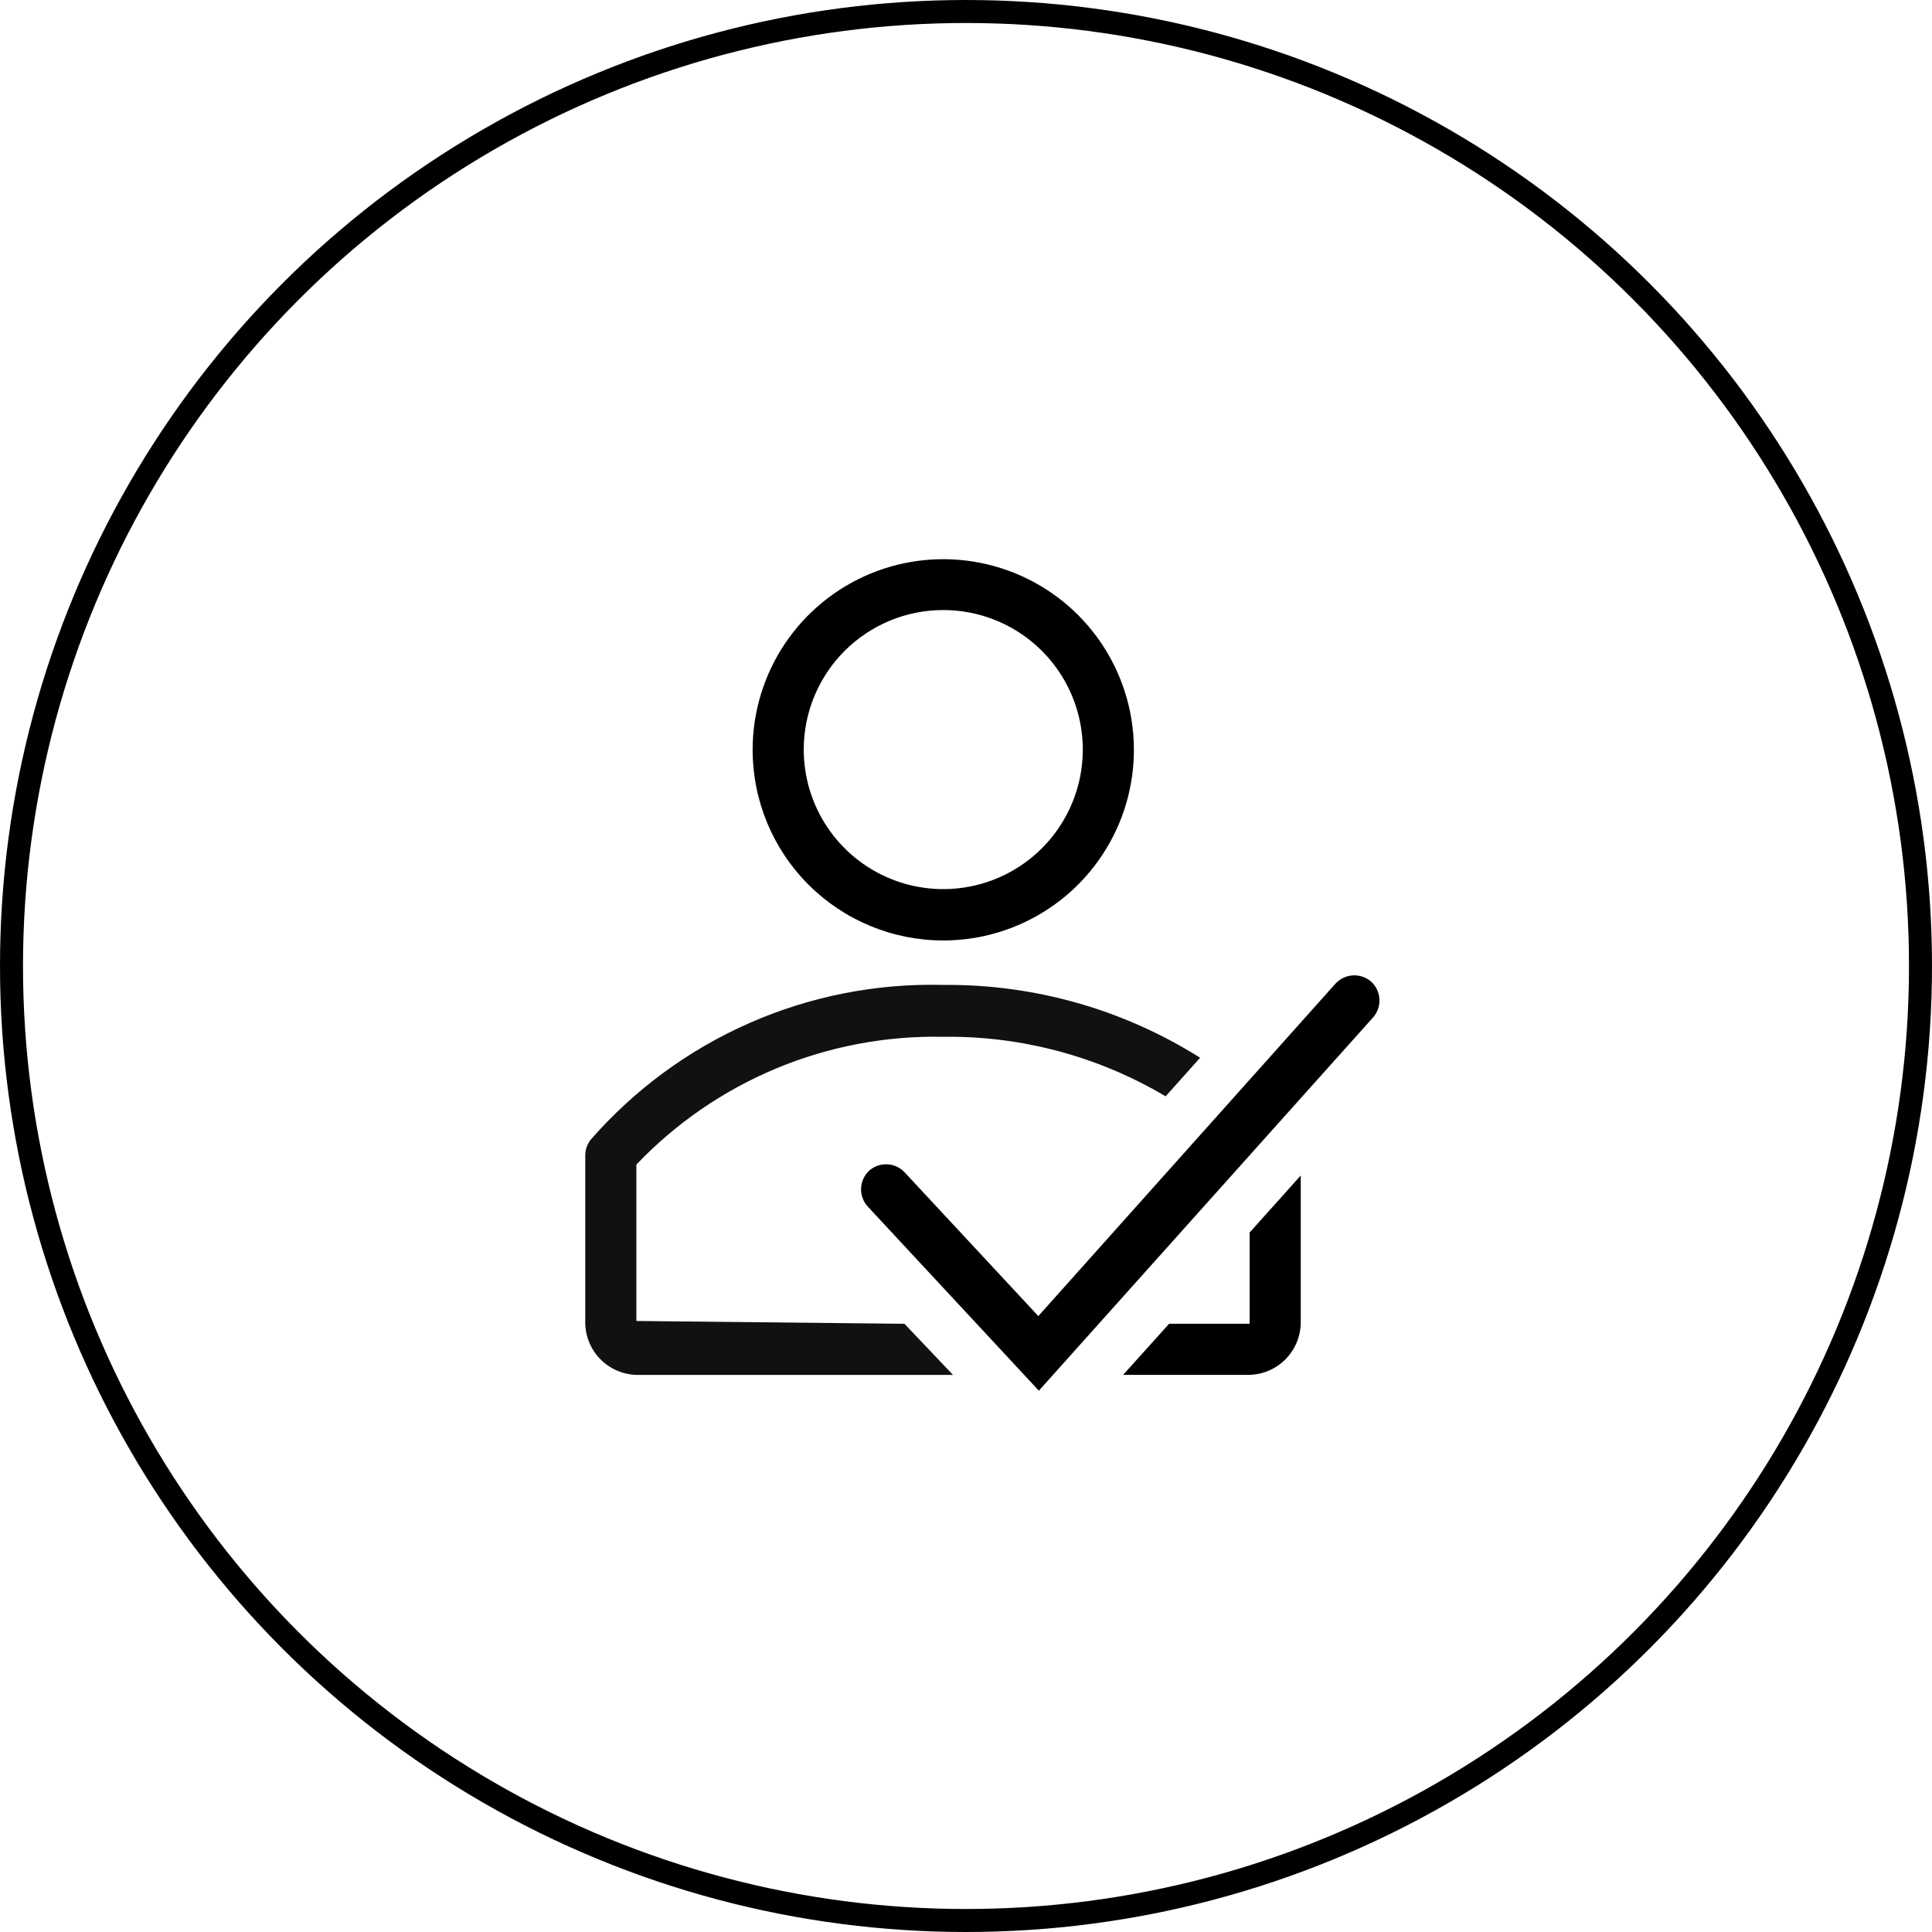 <svg width="84" height="84" viewBox="0 0 84 84" fill="none" xmlns="http://www.w3.org/2000/svg">
<circle cx="42" cy="42" r="41.5" stroke="black"/>
<g clip-path="url(#clip0_4_632)">
<path d="M41 40.89C42.64 40.892 44.244 40.408 45.608 39.499C46.973 38.589 48.037 37.295 48.666 35.781C49.295 34.267 49.461 32.6 49.142 30.991C48.824 29.383 48.035 27.904 46.877 26.744C45.718 25.584 44.241 24.793 42.633 24.473C41.025 24.152 39.357 24.315 37.842 24.942C36.327 25.569 35.032 26.632 34.12 27.995C33.209 29.358 32.723 30.962 32.723 32.601C32.723 34.798 33.594 36.904 35.147 38.459C36.699 40.013 38.804 40.887 41 40.89ZM41 26.524C42.201 26.521 43.376 26.876 44.375 27.541C45.374 28.207 46.154 29.154 46.614 30.264C47.075 31.372 47.196 32.593 46.962 33.771C46.728 34.949 46.15 36.031 45.301 36.88C44.452 37.729 43.37 38.307 42.192 38.541C41.014 38.775 39.794 38.654 38.685 38.193C37.576 37.733 36.628 36.953 35.963 35.954C35.297 34.954 34.943 33.78 34.945 32.579C34.948 30.974 35.587 29.436 36.722 28.3C37.857 27.166 39.395 26.526 41 26.524Z" fill="black"/>
<path d="M27.668 57.434V50.634C29.384 48.834 31.455 47.41 33.75 46.453C36.046 45.497 38.515 45.029 41.002 45.078C44.404 45.032 47.754 45.928 50.679 47.667L52.179 45.989C48.835 43.883 44.954 42.783 41.002 42.823C38.11 42.749 35.237 43.314 32.589 44.478C29.94 45.642 27.581 47.376 25.679 49.556C25.531 49.747 25.449 49.981 25.446 50.223V57.434C25.431 58.039 25.657 58.626 26.073 59.065C26.489 59.504 27.063 59.761 27.668 59.778H41.435L39.324 57.556L27.668 57.434Z" fill="#111111"/>
<path d="M54.332 57.432V57.554H50.832L48.832 59.776H54.332C54.929 59.759 55.496 59.508 55.911 59.078C56.327 58.649 56.557 58.074 56.554 57.476V51.109L54.332 53.587V57.432Z" fill="black"/>
<path d="M59.623 42.687C59.403 42.492 59.115 42.391 58.821 42.408C58.528 42.425 58.253 42.557 58.056 42.776L45.145 57.221L39.368 51.01C39.273 50.899 39.157 50.808 39.027 50.742C38.897 50.675 38.755 50.635 38.61 50.624C38.464 50.613 38.318 50.63 38.179 50.675C38.04 50.721 37.912 50.793 37.801 50.887C37.692 50.986 37.604 51.106 37.542 51.239C37.48 51.372 37.445 51.516 37.438 51.662C37.432 51.809 37.455 51.956 37.506 52.093C37.557 52.231 37.634 52.358 37.734 52.465L45.168 60.465L59.712 44.221C59.898 44.003 59.992 43.722 59.975 43.436C59.959 43.151 59.833 42.882 59.623 42.687Z" fill="black"/>
</g>
<defs>
<clipPath id="clip0_4_632">
<rect width="40" height="40" fill="white" transform="translate(21 22)"/>
</clipPath>
</defs>
</svg>
